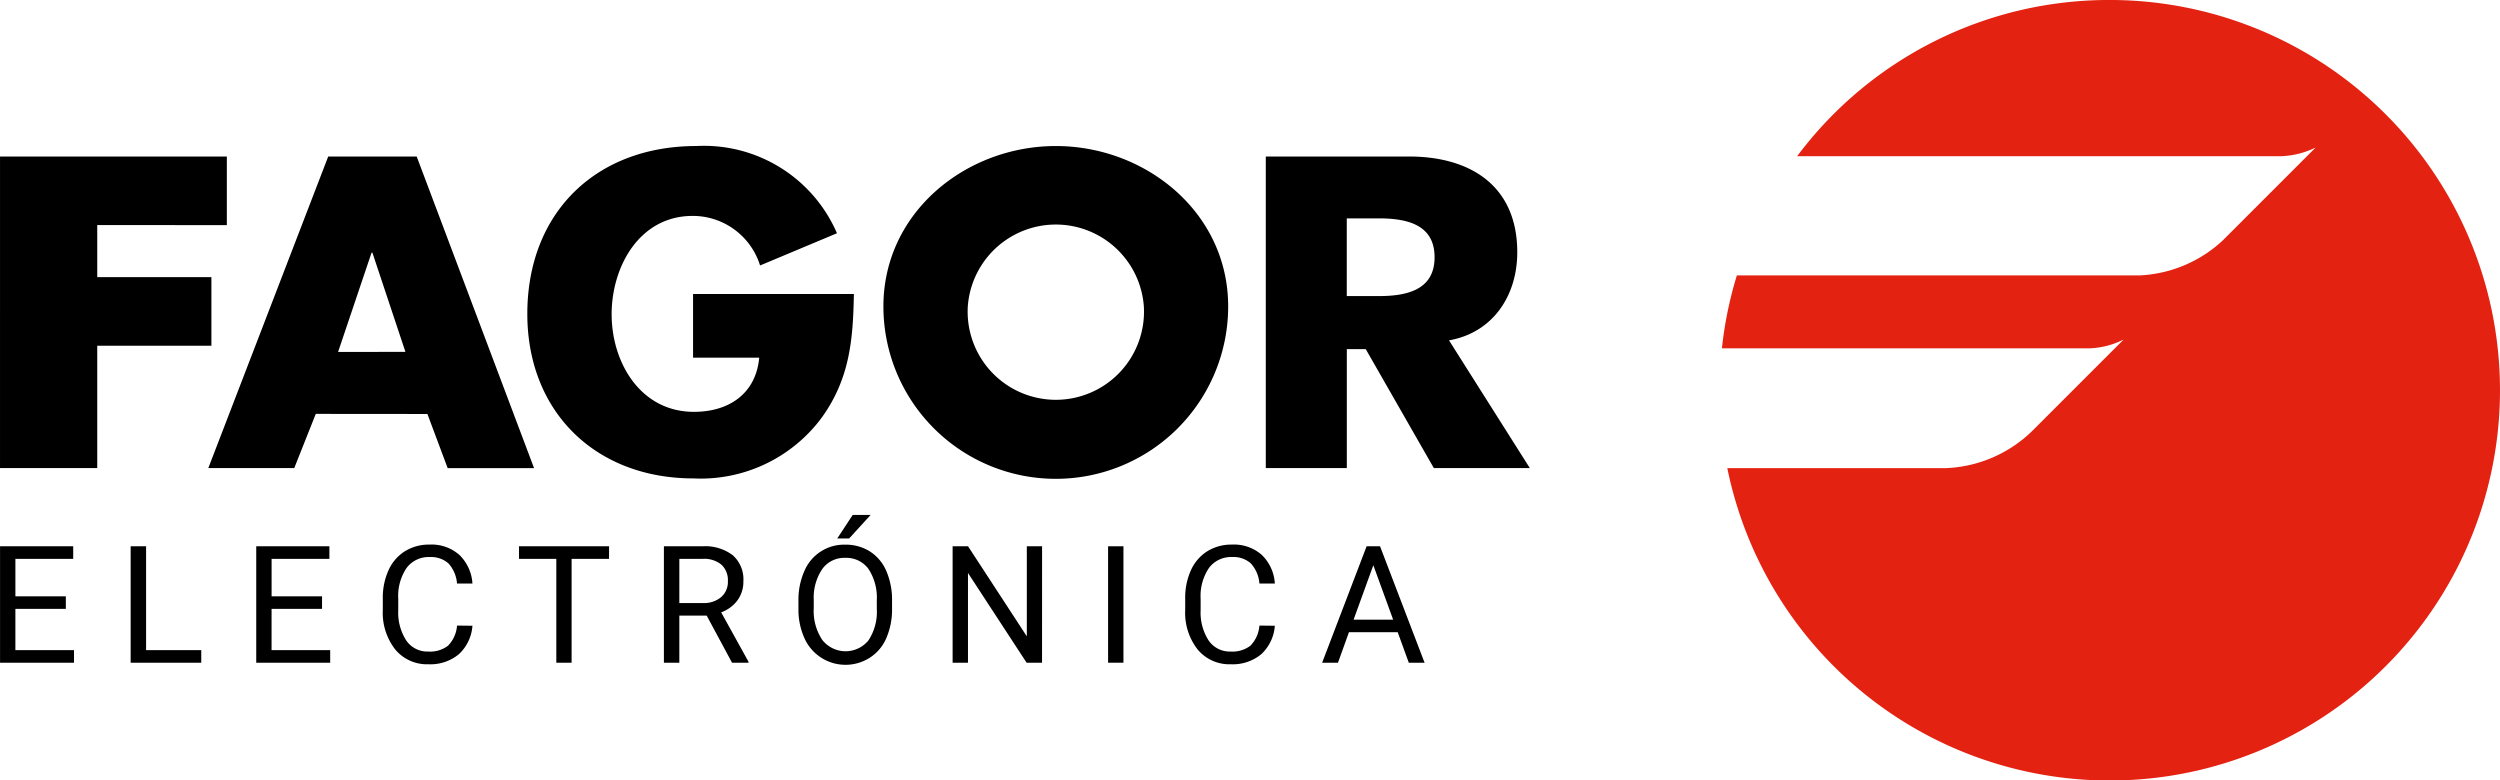 <?xml version="1.0" encoding="UTF-8"?>
<svg xmlns="http://www.w3.org/2000/svg" width="174.837" height="54.569" viewBox="0 0 174.837 54.569">
  <g id="Grupo_688" data-name="Grupo 688" transform="translate(-160 -34)">
    <path id="Trazado_1" data-name="Trazado 1" d="M498.711,266a27.223,27.223,0,0,0-21.867,10.923l33.908,0a6,6,0,0,0,2.356-.608l-6.515,6.515a9.155,9.155,0,0,1-5.816,2.432H472.627a27.052,27.052,0,0,0-1.044,5.1l25.683,0,.007,0a5.7,5.7,0,0,0,2.406-.618l-6.418,6.416v0a9.159,9.159,0,0,1-5.981,2.578l-15.321,0A27.293,27.293,0,1,0,498.711,266" transform="translate(-191.16 -232.001)" fill="#e42212"></path>
    <path id="Trazado_2" data-name="Trazado 2" d="M255.947,290.393v3.643h7.983v4.8h-7.983v8.555h-6.8V285.6H265.01v4.8ZM271.23,303.6l-1.505,3.787h-6.01L272.1,285.6h6.187l8.209,21.794h-6.042l-1.417-3.787Zm3.96-11.274h-.06l-2.34,6.939H277.5Zm33.672,2.892c-.056,3.181-.287,5.9-2.227,8.615a10.533,10.533,0,0,1-8.989,4.28c-6.851,0-11.622-4.655-11.622-11.507,0-7.082,4.8-11.739,11.825-11.739a10.133,10.133,0,0,1,9.83,6.1l-5.378,2.254a4.927,4.927,0,0,0-4.713-3.466c-3.731,0-5.667,3.553-5.667,6.879,0,3.383,2.024,6.823,5.752,6.823,2.458,0,4.338-1.273,4.569-3.787h-4.627v-4.452Zm26.176.868a12.055,12.055,0,0,1-24.111,0c0-6.592,5.785-11.218,12.058-11.218s12.053,4.627,12.053,11.218m-18.211.029a6.167,6.167,0,1,0,12.316,0,6.172,6.172,0,0,0-12.316,0m39.305,11.273H349.42l-4.76-8.316h-1.325v8.316h-5.666V285.6h10.01c4.308,0,7.577,2.051,7.577,6.7,0,3.007-1.679,5.61-4.773,6.158Zm-12.8-12.026h2.21c1.851,0,3.931-.348,3.931-2.717s-2.08-2.718-3.931-2.718h-2.21Z" transform="translate(-89.146 -240.655)"></path>
    <g id="Grupo_348" data-name="Grupo 348">
      <path id="Trazado_3" data-name="Trazado 3" d="M253.75,340.947h-3.528v2.886h4.1v.878h-5.173v-8.142h5.117v.878h-4.043v2.623h3.528Z" transform="translate(-89.146 -264.364)"></path>
      <path id="Trazado_4" data-name="Trazado 4" d="M267.1,343.832h3.858v.878h-4.938v-8.142h1.08Z" transform="translate(-96.883 -264.364)"></path>
      <path id="Trazado_5" data-name="Trazado 5" d="M286.846,340.947h-3.529v2.886h4.1v.878h-5.172v-8.142h5.117v.878h-4.043v2.623h3.529Z" transform="translate(-104.325 -264.364)"></path>
      <path id="Trazado_6" data-name="Trazado 6" d="M304.864,342.032a3,3,0,0,1-.953,1.993,3.127,3.127,0,0,1-2.134.7,2.87,2.87,0,0,1-2.312-1.035,4.163,4.163,0,0,1-.87-2.768v-.783a4.64,4.64,0,0,1,.405-2,3.026,3.026,0,0,1,1.149-1.323,3.2,3.2,0,0,1,1.722-.461,2.94,2.94,0,0,1,2.081.724,3.033,3.033,0,0,1,.912,2h-1.079a2.342,2.342,0,0,0-.606-1.414,1.837,1.837,0,0,0-1.306-.438,1.922,1.922,0,0,0-1.613.761,3.5,3.5,0,0,0-.584,2.166v.789a3.592,3.592,0,0,0,.554,2.11,1.788,1.788,0,0,0,1.549.783,2.067,2.067,0,0,0,1.373-.405,2.248,2.248,0,0,0,.635-1.412Z" transform="translate(-111.824 -264.27)"></path>
      <path id="Trazado_7" data-name="Trazado 7" d="M322.487,337.446h-2.618v7.264H318.8v-7.264H316.19v-.878h6.3Z" transform="translate(-119.894 -264.364)"></path>
      <path id="Trazado_8" data-name="Trazado 8" d="M337.9,341.417h-1.913v3.294h-1.079v-8.142h2.7a3.192,3.192,0,0,1,2.117.626,2.255,2.255,0,0,1,.741,1.823,2.194,2.194,0,0,1-.411,1.326,2.453,2.453,0,0,1-1.143.844l1.913,3.456v.067h-1.152Zm-1.913-.878h1.65a1.859,1.859,0,0,0,1.272-.415,1.4,1.4,0,0,0,.473-1.109,1.474,1.474,0,0,0-.45-1.16,1.906,1.906,0,0,0-1.3-.409h-1.644Z" transform="translate(-128.478 -264.364)"></path>
      <path id="Trazado_9" data-name="Trazado 9" d="M358.83,339.045a5.031,5.031,0,0,1-.4,2.088,3.045,3.045,0,0,1-1.141,1.362,3.148,3.148,0,0,1-4.583-1.35,4.837,4.837,0,0,1-.422-2.027v-.587a4.971,4.971,0,0,1,.409-2.075,3.017,3.017,0,0,1,2.863-1.857,3.158,3.158,0,0,1,1.725.473,3.042,3.042,0,0,1,1.149,1.37,5.063,5.063,0,0,1,.4,2.089Zm-1.068-.526a3.651,3.651,0,0,0-.581-2.223,1.918,1.918,0,0,0-1.627-.775,1.9,1.9,0,0,0-1.6.775,3.575,3.575,0,0,0-.6,2.15v.6a3.658,3.658,0,0,0,.59,2.206,2.069,2.069,0,0,0,3.235.044,3.634,3.634,0,0,0,.587-2.173Zm-1.683-6h1.253l-1.5,1.644-.833,0Z" transform="translate(-136.445 -262.508)"></path>
      <path id="Trazado_10" data-name="Trazado 10" d="M378.454,344.71h-1.08l-4.1-6.275v6.275H372.2v-8.142h1.079l4.11,6.3v-6.3h1.068Z" transform="translate(-145.579 -264.364)"></path>
      <path id="Trazado_11" data-name="Trazado 11" d="M393.362,344.71h-1.074v-8.142h1.074Z" transform="translate(-154.794 -264.364)"></path>
      <path id="Trazado_12" data-name="Trazado 12" d="M408.515,342.032a3,3,0,0,1-.953,1.993,3.126,3.126,0,0,1-2.134.7,2.871,2.871,0,0,1-2.312-1.035,4.162,4.162,0,0,1-.869-2.768v-.783a4.632,4.632,0,0,1,.405-2,3.028,3.028,0,0,1,1.149-1.323,3.2,3.2,0,0,1,1.723-.461,2.941,2.941,0,0,1,2.081.724,3.032,3.032,0,0,1,.911,2h-1.079a2.342,2.342,0,0,0-.607-1.414,1.835,1.835,0,0,0-1.306-.438,1.921,1.921,0,0,0-1.613.761,3.5,3.5,0,0,0-.585,2.166v.789a3.592,3.592,0,0,0,.554,2.11,1.788,1.788,0,0,0,1.549.783,2.067,2.067,0,0,0,1.373-.405,2.249,2.249,0,0,0,.635-1.412Z" transform="translate(-159.36 -264.27)"></path>
      <path id="Trazado_13" data-name="Trazado 13" d="M425.225,342.579h-3.411l-.767,2.131H419.94l3.11-8.142h.939l3.115,8.142H426Zm-3.087-.878h2.768l-1.386-3.808Z" transform="translate(-167.476 -264.364)"></path>
    </g>
  </g>
</svg>
